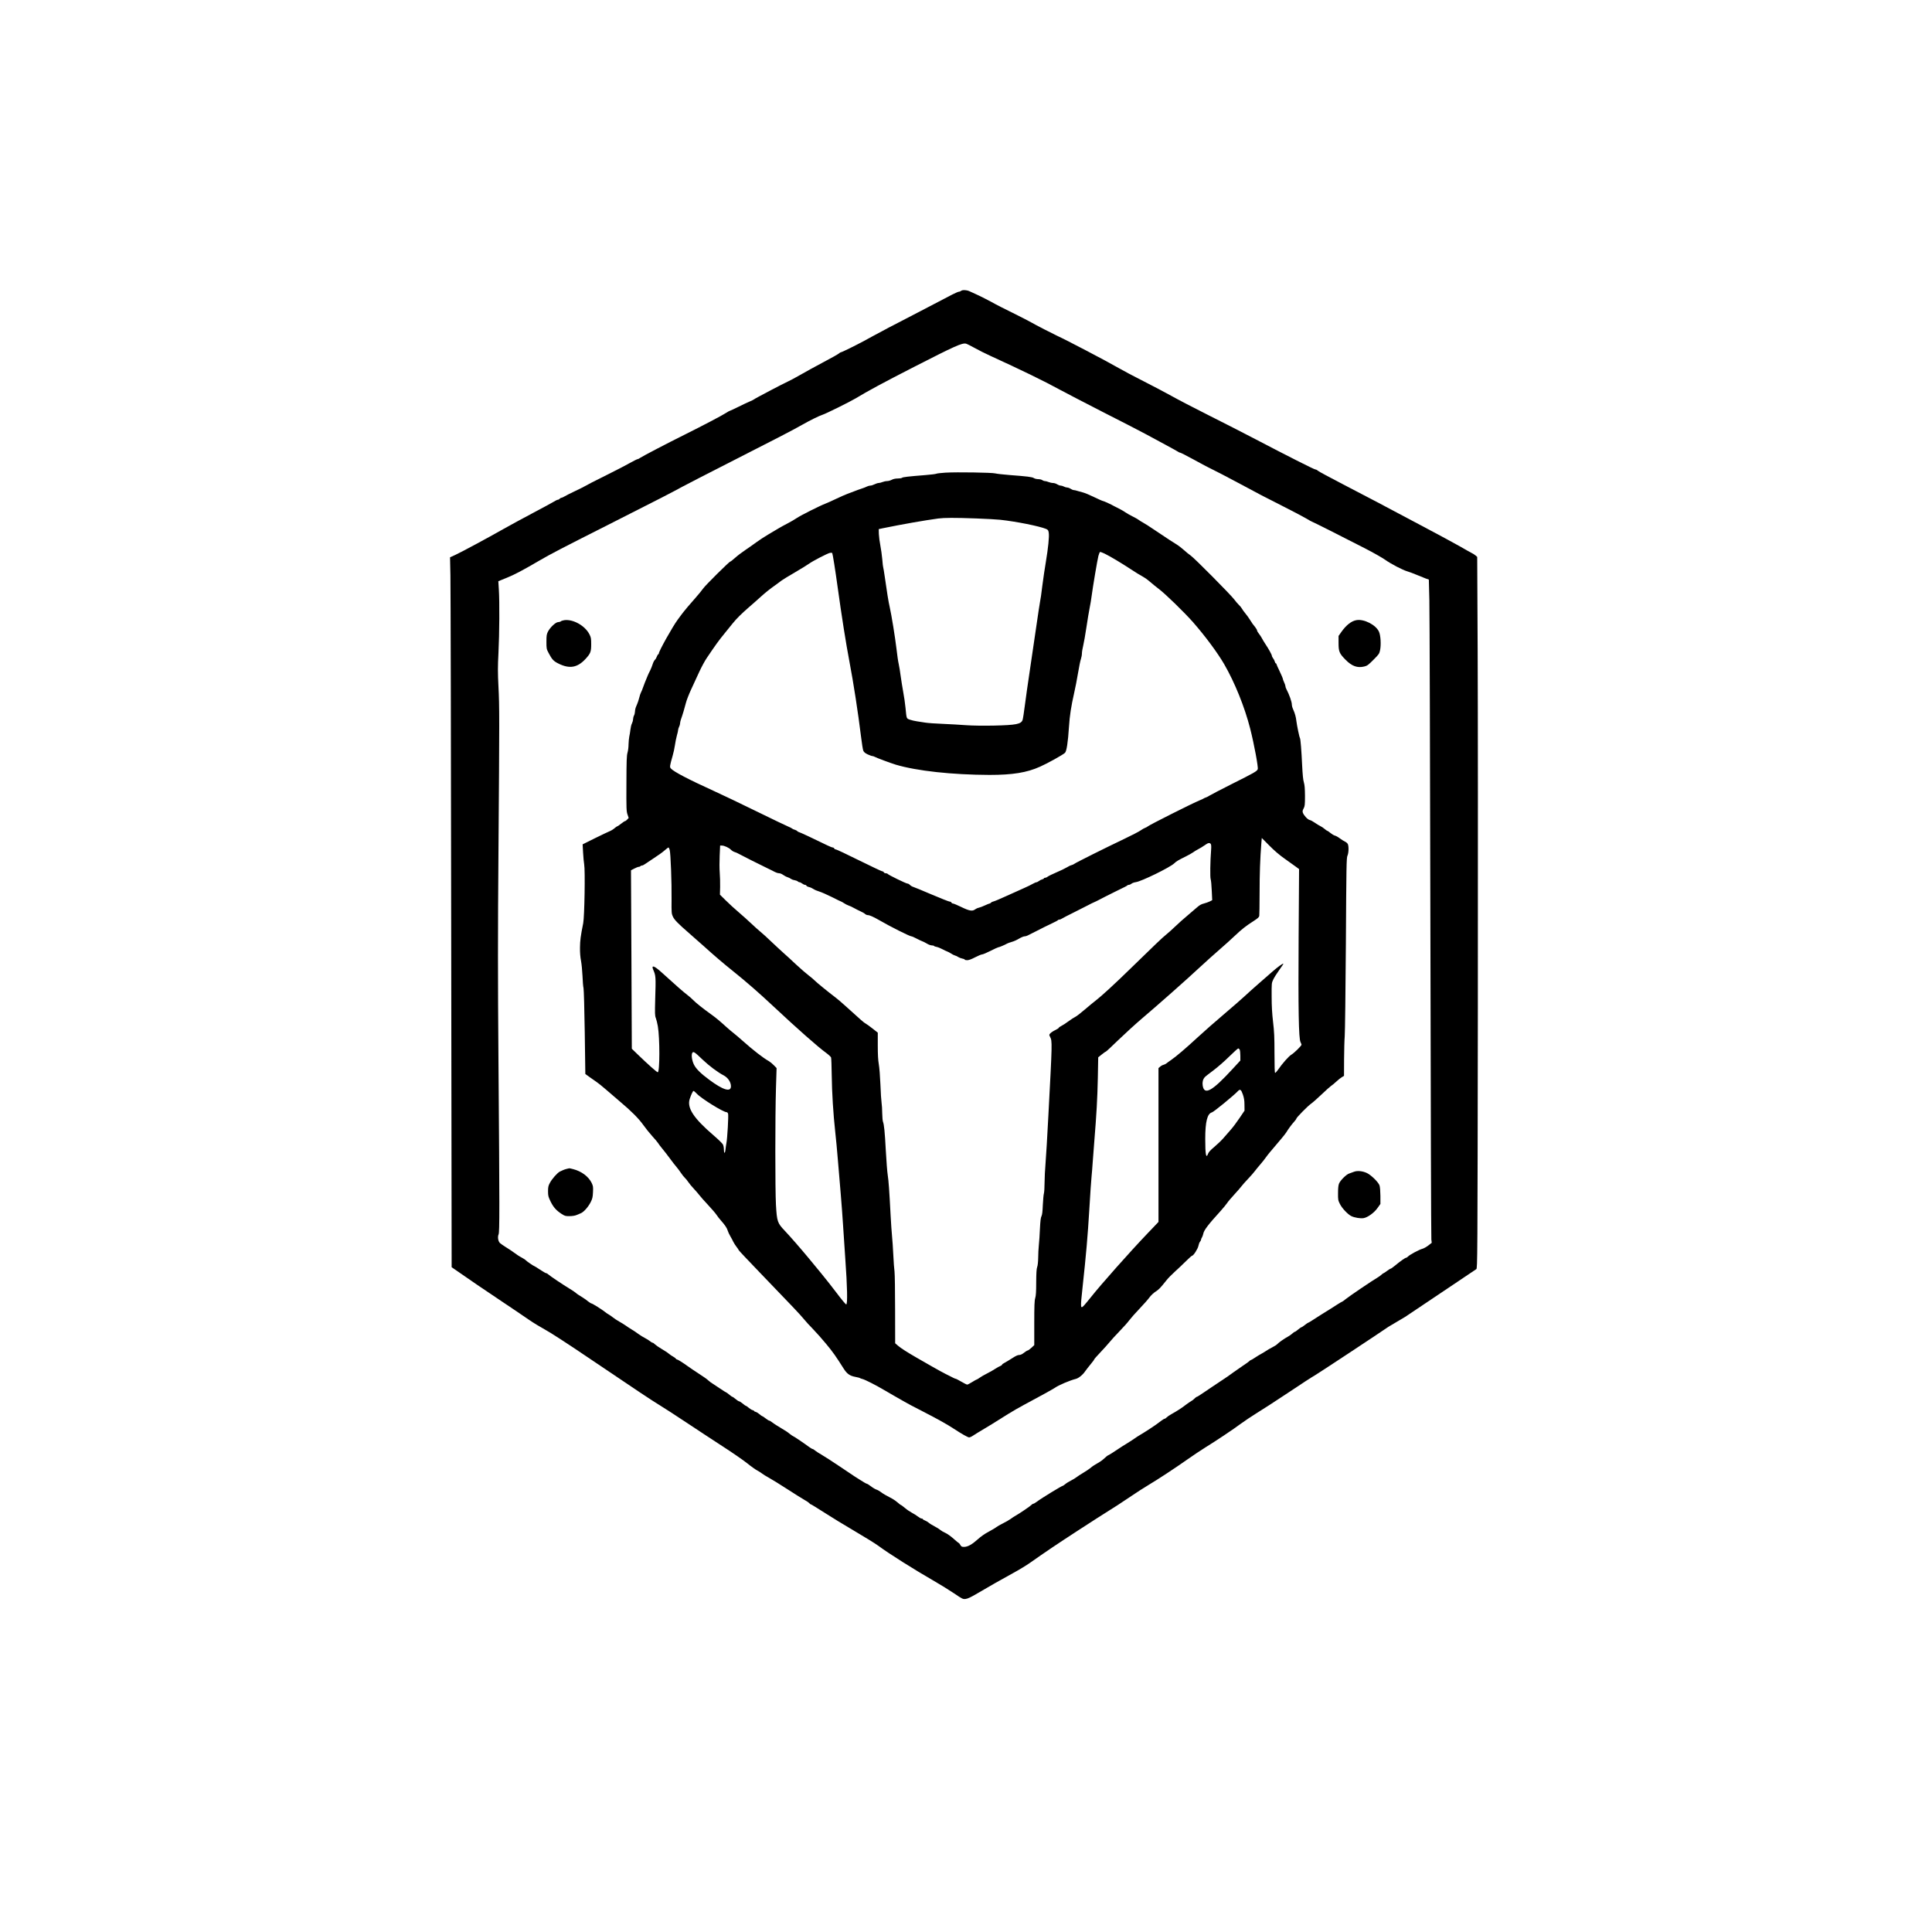<?xml version="1.0" standalone="no"?>
<!DOCTYPE svg PUBLIC "-//W3C//DTD SVG 20010904//EN"
 "http://www.w3.org/TR/2001/REC-SVG-20010904/DTD/svg10.dtd">
<svg version="1.0" xmlns="http://www.w3.org/2000/svg"
 width="3000pt" height="3000pt" viewBox="0 0 3000 3000"
 preserveAspectRatio="xMidYMid meet">

<g transform="translate(0,3000) scale(0.1,-0.1)"
fill="#000000" stroke="none">
<path d="M14945 25493 c-11 -3 -24 -9 -29 -14 -6 -5 -18 -9 -28 -9 -9 0 -54
-20 -100 -43 -124 -66 -866 -451 -918 -478 -25 -12 -56 -29 -70 -36 -14 -7
-59 -32 -100 -54 -41 -22 -88 -47 -105 -56 -16 -9 -37 -20 -45 -24 -8 -5 -67
-36 -130 -71 -143 -77 -348 -178 -363 -178 -6 0 -20 -9 -31 -19 -12 -11 -122
-73 -246 -138 -124 -66 -283 -153 -355 -195 -71 -41 -155 -86 -186 -100 -84
-38 -523 -269 -529 -278 -3 -4 -34 -20 -70 -35 -36 -15 -112 -51 -170 -80 -58
-29 -116 -56 -128 -60 -13 -4 -43 -19 -65 -35 -59 -39 -370 -202 -647 -340
-264 -131 -651 -333 -692 -361 -14 -11 -32 -19 -39 -19 -7 0 -60 -27 -118 -59
-58 -33 -208 -111 -333 -173 -125 -62 -240 -120 -255 -128 -138 -75 -192 -103
-283 -145 -58 -27 -122 -60 -142 -72 -21 -13 -44 -23 -52 -23 -7 0 -19 -7 -26
-15 -7 -8 -19 -15 -28 -15 -8 0 -36 -13 -61 -29 -25 -16 -170 -94 -321 -174
-151 -80 -356 -191 -455 -247 -268 -152 -659 -362 -754 -406 l-83 -38 6 -280
c3 -155 9 -2635 12 -5512 l7 -5231 81 -56 c185 -130 418 -288 696 -474 162
-108 351 -236 420 -284 69 -48 183 -117 253 -155 77 -41 345 -214 665 -431
796 -538 985 -663 1117 -744 66 -40 253 -161 415 -269 162 -108 414 -273 560
-368 146 -94 317 -212 380 -262 63 -51 135 -102 161 -115 25 -13 59 -35 75
-48 16 -13 63 -41 104 -64 41 -22 167 -100 280 -173 113 -73 232 -148 266
-167 34 -18 69 -42 79 -53 10 -11 22 -20 28 -20 5 0 97 -57 205 -126 107 -69
321 -200 475 -290 154 -90 318 -192 366 -227 164 -122 560 -371 866 -547 99
-57 239 -144 312 -193 128 -87 134 -90 178 -85 33 4 81 27 178 84 190 112 357
207 552 314 94 51 213 123 265 160 260 183 415 287 745 502 198 129 414 267
480 308 66 40 208 132 315 205 107 73 247 163 310 200 138 82 399 253 605 398
83 58 203 139 268 179 177 109 438 284 555 371 57 42 165 114 239 160 75 45
300 191 500 324 199 134 382 252 406 264 32 16 1024 671 1147 757 13 9 72 44
130 77 58 33 117 68 130 77 28 20 153 104 708 475 207 139 386 259 396 266 18
13 19 102 24 4078 2 2235 1 4720 -3 5522 l-7 1459 -22 20 c-11 11 -43 31 -71
45 -27 14 -102 56 -165 93 -63 37 -347 190 -630 340 -283 150 -587 311 -675
358 -88 47 -324 170 -525 274 -200 104 -374 197 -385 208 -12 11 -29 20 -39
20 -19 0 -440 213 -931 470 -165 87 -489 252 -720 368 -231 116 -496 254 -590
307 -93 52 -287 154 -429 226 -143 72 -316 164 -385 204 -187 108 -817 438
-954 500 -53 24 -347 175 -397 205 -30 18 -163 86 -295 152 -132 65 -249 124
-260 131 -92 52 -265 140 -326 166 -40 18 -81 36 -90 41 -23 12 -80 19 -104
13z m189 -896 c61 -34 170 -89 241 -121 481 -220 842 -395 1080 -526 83 -45
389 -204 680 -353 292 -148 589 -301 660 -340 72 -39 208 -112 302 -163 95
-51 183 -100 195 -108 12 -9 28 -16 36 -16 7 0 90 -42 185 -94 212 -115 239
-130 302 -160 60 -28 235 -120 400 -208 283 -153 476 -254 720 -376 143 -72
298 -154 344 -181 46 -28 92 -53 104 -57 21 -7 407 -201 812 -409 127 -65 267
-145 313 -177 91 -65 269 -158 347 -181 28 -8 93 -32 145 -54 52 -22 116 -47
141 -57 l46 -16 8 -323 c4 -177 11 -2471 16 -5097 5 -2626 11 -4798 15 -4827
l6 -51 -52 -41 c-28 -22 -70 -46 -92 -52 -51 -13 -199 -93 -223 -119 -10 -11
-24 -20 -30 -20 -15 0 -95 -57 -173 -122 -32 -26 -62 -48 -68 -48 -6 0 -32
-16 -57 -35 -25 -19 -49 -35 -53 -35 -5 0 -19 -11 -33 -24 -15 -14 -45 -35
-67 -48 -68 -38 -435 -287 -486 -329 -26 -21 -50 -39 -53 -39 -4 0 -40 -21
-81 -47 -69 -45 -101 -65 -254 -160 -34 -21 -90 -57 -125 -80 -36 -24 -69 -43
-73 -43 -4 0 -27 -16 -51 -35 -24 -19 -48 -35 -53 -35 -6 0 -28 -16 -51 -35
-22 -19 -45 -35 -51 -35 -5 0 -21 -11 -35 -24 -15 -14 -44 -35 -67 -48 -67
-37 -147 -94 -169 -118 -11 -12 -46 -35 -77 -50 -32 -16 -77 -42 -100 -58 -24
-16 -59 -37 -78 -47 -19 -10 -61 -35 -92 -56 -32 -22 -62 -39 -67 -39 -5 0
-14 -7 -21 -15 -7 -8 -51 -40 -99 -71 -47 -32 -114 -78 -148 -103 -34 -25 -75
-55 -92 -66 -16 -11 -70 -46 -118 -79 -48 -32 -104 -69 -123 -82 -19 -12 -78
-52 -130 -88 -52 -36 -100 -66 -106 -66 -6 0 -21 -12 -35 -26 -13 -14 -37 -33
-53 -41 -16 -8 -52 -34 -82 -56 -57 -46 -137 -97 -225 -146 -31 -17 -64 -40
-74 -51 -10 -11 -24 -20 -30 -20 -7 0 -30 -14 -51 -30 -46 -37 -123 -90 -182
-128 -23 -15 -63 -40 -89 -57 -26 -16 -59 -37 -74 -45 -15 -8 -45 -28 -66 -43
-21 -15 -74 -50 -118 -77 -44 -26 -100 -62 -125 -79 -72 -50 -170 -111 -177
-111 -4 0 -25 -18 -48 -39 -22 -22 -58 -50 -81 -63 -82 -47 -108 -64 -143 -94
-20 -16 -70 -50 -111 -74 -41 -24 -88 -55 -104 -68 -16 -13 -55 -36 -86 -52
-31 -16 -71 -40 -87 -54 -17 -14 -34 -26 -37 -26 -17 0 -331 -192 -404 -247
-24 -18 -49 -33 -57 -33 -7 0 -19 -7 -26 -16 -15 -18 -188 -136 -248 -169 -20
-11 -55 -34 -78 -51 -23 -17 -77 -48 -120 -69 -43 -21 -89 -48 -103 -59 -14
-12 -68 -43 -119 -71 -58 -30 -123 -76 -169 -118 -89 -80 -155 -117 -212 -117
-35 0 -43 4 -58 30 -9 16 -20 30 -24 30 -4 0 -40 30 -80 66 -40 36 -97 77
-126 90 -30 13 -67 35 -84 49 -17 15 -57 39 -88 55 -31 16 -71 40 -88 55 -17
14 -44 30 -61 36 -17 6 -31 15 -31 20 0 5 -8 9 -19 9 -10 0 -36 14 -57 31 -22
17 -64 44 -94 59 -30 16 -79 49 -108 74 -30 25 -57 46 -61 46 -5 0 -28 17 -52
39 -25 21 -61 47 -80 57 -101 53 -147 79 -179 104 -19 15 -50 33 -69 39 -19 6
-58 29 -86 51 -29 22 -57 40 -64 40 -7 0 -49 24 -94 53 -45 28 -89 57 -98 62
-9 6 -110 73 -225 151 -115 77 -242 160 -283 183 -41 23 -87 53 -103 66 -16
14 -34 25 -40 25 -6 0 -29 14 -52 30 -82 61 -244 170 -252 170 -4 0 -25 15
-47 32 -23 18 -49 38 -58 43 -119 71 -199 122 -222 141 -16 13 -34 24 -41 24
-7 0 -33 16 -57 35 -24 19 -48 35 -53 35 -4 0 -24 13 -42 30 -19 16 -46 33
-59 36 -14 3 -25 10 -25 14 0 4 -11 11 -25 14 -13 3 -40 20 -59 36 -18 17 -38
30 -43 30 -5 0 -28 16 -50 35 -23 19 -48 35 -55 35 -8 0 -33 16 -55 35 -23 19
-45 35 -50 35 -5 0 -28 16 -50 35 -23 19 -45 35 -49 35 -4 0 -46 26 -92 58
-46 31 -99 66 -118 78 -19 11 -47 32 -62 46 -15 14 -43 36 -63 49 -166 110
-229 152 -259 174 -68 50 -155 105 -167 105 -7 0 -16 6 -20 14 -4 7 -23 21
-40 30 -18 9 -47 29 -65 44 -18 16 -70 50 -115 76 -44 26 -91 59 -104 72 -12
13 -28 24 -35 24 -7 0 -25 11 -41 24 -15 13 -51 35 -78 49 -28 14 -74 42 -102
63 -29 22 -75 53 -103 69 -28 17 -70 44 -93 61 -23 16 -69 45 -102 63 -33 18
-78 48 -100 66 -22 17 -51 38 -65 45 -14 7 -38 24 -55 38 -46 37 -197 132
-211 132 -6 0 -30 15 -52 32 -22 18 -54 42 -73 53 -80 49 -100 63 -121 82 -13
11 -59 42 -103 68 -94 57 -291 189 -321 216 -11 11 -26 19 -34 19 -7 0 -50 25
-95 55 -45 30 -85 55 -89 55 -9 0 -125 80 -132 91 -3 5 -26 21 -52 35 -47 25
-88 51 -152 99 -19 14 -66 45 -105 69 -38 24 -80 53 -91 63 -29 27 -40 95 -22
136 16 39 16 384 -2 2702 -10 1284 -10 1954 0 3230 16 2109 16 2263 0 2572
-11 218 -11 308 0 525 15 300 18 791 6 983 l-8 130 133 54 c121 49 240 112
504 266 175 102 338 187 1069 556 840 425 983 499 1151 591 66 36 401 208 745
383 702 357 981 501 1120 581 118 67 262 138 313 154 54 17 427 202 517 256
179 109 427 243 902 486 639 327 744 374 807 362 13 -3 74 -33 135 -67z"/>
<path d="M14684 22661 c-72 -5 -137 -12 -145 -17 -8 -5 -84 -14 -169 -21 -264
-21 -352 -31 -363 -42 -6 -6 -36 -11 -67 -11 -36 0 -68 -7 -93 -20 -20 -11
-53 -20 -72 -20 -20 0 -52 -7 -72 -15 -19 -8 -46 -15 -60 -15 -13 0 -41 -9
-63 -20 -22 -11 -50 -20 -64 -20 -13 0 -37 -6 -53 -14 -15 -8 -41 -18 -58 -24
-75 -25 -103 -36 -150 -54 -27 -11 -75 -29 -105 -40 -30 -11 -104 -44 -165
-73 -60 -29 -136 -63 -167 -75 -85 -32 -385 -183 -444 -223 -28 -20 -91 -56
-140 -82 -49 -25 -116 -62 -149 -82 -33 -20 -105 -62 -160 -95 -55 -32 -136
-86 -180 -118 -44 -33 -123 -88 -175 -123 -52 -35 -123 -89 -158 -121 -34 -31
-67 -56 -72 -56 -16 0 -390 -371 -423 -420 -17 -25 -67 -86 -111 -136 -81 -90
-184 -213 -221 -263 -11 -14 -38 -51 -60 -81 -80 -107 -295 -492 -295 -527 0
-7 -4 -13 -9 -13 -5 0 -14 -15 -21 -34 -6 -18 -20 -42 -30 -51 -11 -10 -27
-40 -35 -67 -8 -26 -25 -70 -38 -96 -14 -26 -31 -63 -39 -82 -33 -77 -60 -147
-75 -190 -8 -25 -22 -58 -31 -75 -8 -16 -18 -46 -22 -65 -10 -42 -26 -91 -51
-148 -11 -23 -19 -59 -19 -80 -1 -20 -7 -48 -15 -62 -8 -14 -14 -40 -15 -58 0
-18 -8 -47 -17 -65 -10 -18 -20 -61 -24 -97 -4 -36 -12 -85 -18 -110 -5 -25
-10 -78 -11 -118 0 -41 -7 -99 -16 -129 -13 -46 -16 -123 -17 -481 -2 -392 0
-431 17 -480 l18 -53 -23 -25 c-12 -13 -27 -24 -33 -24 -6 0 -33 -18 -61 -40
-27 -22 -54 -40 -59 -40 -4 0 -24 -14 -43 -30 -19 -17 -53 -38 -76 -47 -23 -9
-127 -59 -231 -110 l-189 -94 7 -127 c4 -70 11 -152 17 -184 17 -89 5 -811
-15 -913 -40 -200 -49 -268 -50 -380 -1 -77 5 -151 16 -205 9 -47 19 -152 23
-235 3 -82 10 -168 16 -190 5 -22 14 -330 19 -685 5 -355 9 -646 9 -647 1 -2
133 -96 176 -125 22 -14 87 -67 145 -117 58 -51 157 -135 220 -189 174 -146
288 -261 360 -362 36 -51 98 -128 139 -173 40 -44 81 -92 90 -107 9 -15 31
-45 49 -66 37 -44 118 -149 160 -207 15 -21 46 -61 69 -88 23 -27 58 -73 76
-101 19 -29 47 -64 62 -78 15 -14 39 -43 53 -65 14 -22 53 -69 87 -105 33 -36
73 -81 88 -102 15 -20 74 -87 133 -150 58 -62 117 -131 131 -153 14 -22 44
-61 67 -86 64 -72 95 -119 106 -158 6 -20 23 -58 40 -86 16 -27 38 -68 48 -90
11 -22 34 -57 51 -79 17 -21 31 -43 31 -47 0 -5 151 -165 335 -356 503 -522
617 -642 675 -713 29 -36 95 -108 146 -160 51 -52 143 -156 204 -230 104 -125
154 -197 270 -381 52 -82 96 -114 186 -130 32 -6 64 -14 69 -19 6 -4 23 -10
40 -14 37 -9 213 -98 321 -163 45 -26 125 -73 178 -103 54 -30 123 -70 154
-88 31 -19 158 -86 282 -149 237 -122 373 -198 480 -268 125 -82 219 -135 239
-135 11 0 40 13 63 29 24 16 90 57 148 91 102 60 146 88 390 241 63 40 178
106 255 147 224 119 448 243 475 262 60 42 231 115 327 139 44 12 107 63 145
120 18 25 56 74 85 109 29 34 53 67 53 72 0 5 44 56 98 112 54 57 118 128 142
158 24 30 94 107 155 170 62 63 130 140 153 172 23 31 93 110 156 176 63 66
133 145 155 176 23 31 65 71 94 89 52 33 73 55 167 173 26 34 88 97 136 140
48 43 125 116 171 162 45 45 87 82 92 82 22 0 91 107 100 154 5 26 16 55 25
65 9 10 16 24 16 32 0 8 6 23 14 34 7 11 16 36 20 55 10 57 73 140 274 361 40
45 83 97 96 117 13 21 63 80 111 132 48 52 99 111 113 130 14 19 60 71 102
115 42 44 89 98 105 120 16 22 55 69 86 105 31 36 68 82 81 102 13 19 41 55
61 79 106 127 142 169 190 225 28 33 60 74 70 90 32 53 82 121 120 163 20 22
37 45 37 51 0 16 181 200 230 233 25 17 99 83 164 145 66 63 131 121 145 130
15 9 51 39 81 67 30 28 70 60 88 70 l32 19 1 256 c1 140 5 302 10 360 5 58 13
704 18 1435 7 1207 9 1333 24 1367 20 43 23 145 6 182 -7 13 -26 30 -43 37
-17 8 -53 30 -81 51 -27 21 -62 40 -77 43 -16 4 -46 22 -69 41 -22 19 -45 34
-50 34 -4 0 -23 13 -41 29 -18 16 -49 36 -68 45 -19 9 -57 32 -85 52 -27 19
-62 38 -77 41 -32 6 -91 70 -107 113 -7 23 -5 36 12 67 18 34 21 54 21 193 -1
116 -5 169 -17 210 -12 37 -20 123 -27 265 -11 235 -25 409 -34 424 -10 15
-46 190 -55 261 -8 70 -22 120 -52 188 -11 23 -19 55 -19 70 0 43 -39 155 -86
244 -8 14 -14 34 -14 45 -1 10 -9 36 -20 58 -11 22 -19 47 -20 55 0 8 -23 61
-50 118 -28 57 -50 107 -50 113 0 5 -4 9 -9 9 -5 0 -12 12 -16 27 -3 14 -15
38 -26 51 -10 14 -19 31 -19 39 0 16 -50 107 -101 183 -20 30 -45 71 -54 90
-10 19 -31 51 -46 70 -16 19 -29 42 -29 50 0 9 -15 34 -32 56 -34 40 -38 47
-86 122 -15 24 -44 64 -65 89 -20 24 -44 57 -51 71 -8 15 -29 41 -46 57 -18
17 -53 57 -77 90 -59 77 -614 637 -673 678 -25 17 -73 56 -107 87 -33 30 -85
70 -115 88 -75 46 -94 58 -340 223 -78 53 -159 105 -178 114 -19 10 -48 28
-65 40 -16 13 -64 40 -105 60 -41 21 -88 47 -104 59 -29 21 -90 55 -136 77
-14 6 -32 15 -40 20 -34 21 -160 79 -171 79 -7 0 -69 27 -137 60 -69 34 -146
66 -171 72 -25 6 -64 17 -86 24 -23 8 -50 14 -60 14 -11 0 -33 9 -50 20 -16
11 -41 20 -55 20 -14 1 -36 7 -50 15 -14 8 -36 14 -50 15 -14 0 -38 9 -55 20
-16 11 -45 20 -63 20 -18 0 -49 7 -69 15 -19 8 -45 15 -57 15 -12 0 -31 7 -42
15 -10 8 -38 15 -62 15 -23 0 -54 7 -67 16 -27 18 -101 27 -380 48 -99 8 -198
19 -220 25 -51 14 -597 22 -771 12z m466 -711 c157 -6 328 -15 380 -21 252
-27 608 -99 713 -142 31 -14 36 -21 42 -61 9 -59 -9 -235 -45 -451 -16 -93
-41 -261 -55 -372 -13 -112 -29 -222 -35 -245 -5 -24 -34 -214 -64 -423 -31
-209 -75 -515 -100 -680 -25 -165 -57 -390 -71 -500 -14 -110 -30 -215 -36
-233 -22 -66 -98 -81 -449 -89 -166 -3 -325 -1 -425 6 -88 7 -252 16 -365 21
-113 4 -234 13 -270 19 -36 6 -94 15 -130 20 -36 5 -86 17 -112 26 -54 20 -50
9 -68 190 -6 61 -21 169 -35 241 -13 72 -31 185 -40 250 -8 66 -22 148 -30
184 -9 36 -24 144 -35 240 -20 170 -77 524 -105 645 -17 70 -46 250 -75 460
-12 82 -23 152 -26 157 -3 4 -9 60 -14 124 -6 63 -19 160 -30 214 -11 55 -21
134 -23 177 l-2 77 60 13 c314 64 645 122 865 152 92 12 252 13 580 1z m2005
-548 c79 -38 260 -146 407 -243 65 -43 144 -92 177 -109 33 -18 86 -55 118
-84 32 -28 94 -78 137 -111 100 -75 396 -363 530 -515 187 -213 382 -475 486
-655 164 -284 317 -663 403 -1000 61 -240 128 -600 117 -629 -12 -32 -50 -54
-410 -234 -162 -82 -313 -160 -335 -174 -22 -14 -51 -29 -65 -33 -14 -4 -27
-11 -30 -14 -3 -3 -32 -17 -65 -30 -96 -38 -781 -382 -805 -405 -8 -7 -26 -17
-39 -21 -13 -4 -45 -22 -70 -40 -25 -18 -143 -79 -261 -135 -276 -131 -751
-368 -770 -385 -8 -7 -27 -15 -42 -19 -15 -3 -48 -19 -75 -36 -26 -16 -97 -50
-158 -76 -60 -26 -121 -55 -134 -65 -13 -11 -32 -19 -42 -19 -11 0 -19 -4 -19
-9 0 -5 -12 -12 -27 -16 -14 -3 -38 -15 -51 -26 -14 -10 -31 -19 -39 -19 -8 0
-33 -11 -56 -24 -23 -14 -87 -45 -142 -69 -55 -25 -176 -79 -269 -121 -92 -42
-181 -80 -197 -83 -16 -3 -34 -12 -40 -19 -6 -8 -17 -14 -23 -14 -6 0 -38 -13
-72 -29 -34 -16 -76 -32 -95 -36 -19 -4 -45 -16 -58 -26 -41 -32 -89 -24 -212
36 -62 30 -120 55 -131 55 -10 0 -21 7 -24 15 -4 8 -16 15 -28 15 -11 0 -138
50 -281 111 -143 61 -273 115 -289 119 -16 5 -38 19 -48 30 -10 11 -27 20 -37
20 -22 0 -296 134 -306 149 -3 6 -17 11 -31 11 -14 0 -27 7 -30 15 -4 8 -14
15 -24 15 -9 0 -171 77 -360 170 -188 94 -351 170 -361 170 -11 0 -22 7 -25
15 -4 8 -14 15 -23 15 -9 0 -47 15 -86 34 -199 98 -431 206 -441 206 -6 0 -17
6 -23 14 -7 8 -24 17 -39 21 -15 4 -34 12 -42 19 -8 7 -33 20 -56 29 -22 8
-243 114 -490 235 -247 121 -550 266 -674 322 -391 178 -617 296 -663 347 -20
23 -17 39 28 198 13 44 29 117 35 161 6 45 20 113 30 150 11 38 20 78 20 89 0
11 7 33 15 49 8 15 15 39 15 52 0 13 6 41 13 61 25 68 57 176 77 255 10 42 47
136 81 210 34 73 90 195 125 271 35 76 88 175 119 220 134 199 188 274 267
370 46 56 107 131 135 167 57 71 136 150 258 256 44 38 121 105 170 150 85 77
148 127 254 202 25 19 60 45 78 58 18 14 110 70 205 125 95 56 193 116 218
134 60 44 287 161 327 170 17 3 34 2 36 -3 7 -10 49 -275 82 -516 65 -470 131
-887 185 -1170 64 -335 133 -783 181 -1171 12 -99 27 -194 34 -211 10 -23 28
-39 68 -58 31 -14 63 -26 72 -26 8 0 23 -4 33 -10 32 -18 247 -98 332 -124
325 -97 874 -157 1455 -159 357 0 579 35 785 128 114 50 355 184 387 215 25
23 47 166 62 405 11 172 33 315 81 527 17 73 44 212 60 309 16 96 36 195 45
218 8 24 15 62 15 85 0 22 9 77 20 121 11 44 33 172 50 285 17 113 39 248 50
300 11 52 24 133 30 180 19 145 89 562 106 628 9 34 21 62 28 62 6 0 38 -13
71 -28z m2795 -4737 c69 -49 147 -105 173 -124 l49 -36 -7 -1055 c-7 -1138 1
-1574 29 -1631 9 -18 16 -36 16 -41 0 -17 -115 -130 -158 -155 -40 -24 -138
-134 -209 -237 -18 -25 -37 -46 -43 -46 -7 0 -10 104 -10 305 0 249 -4 338
-22 487 -15 129 -22 245 -22 393 -1 206 -1 211 25 265 14 30 56 97 93 148 38
52 66 95 64 98 -8 7 -90 -53 -170 -123 -42 -37 -139 -122 -215 -188 -76 -66
-172 -152 -213 -191 -41 -39 -185 -164 -320 -279 -135 -114 -320 -277 -412
-362 -186 -172 -339 -302 -414 -353 -27 -18 -58 -41 -69 -50 -11 -10 -32 -20
-47 -24 -15 -3 -39 -16 -53 -29 l-26 -22 0 -1195 0 -1194 -168 -176 c-279
-292 -728 -798 -886 -998 -33 -42 -77 -94 -97 -117 -62 -68 -64 -54 -29 266
57 526 80 792 106 1219 14 234 29 466 35 515 5 50 12 133 15 185 3 52 15 205
26 340 37 457 49 674 56 998 l6 324 55 44 c29 24 58 44 63 44 5 0 94 83 198
184 104 100 266 248 359 327 242 205 698 608 897 794 94 87 235 214 315 283
80 69 186 165 235 212 104 99 178 157 292 229 62 40 83 58 87 79 2 15 5 176 5
357 0 296 8 530 27 772 l7 81 116 -117 c77 -78 158 -148 241 -206z m-1150 231
c8 -11 10 -39 6 -93 -14 -179 -17 -425 -7 -454 6 -17 14 -98 17 -179 l7 -148
-39 -20 c-21 -10 -63 -25 -91 -32 -39 -9 -67 -25 -110 -63 -32 -29 -99 -86
-148 -127 -50 -41 -133 -115 -185 -165 -52 -50 -117 -108 -145 -130 -52 -41
-180 -163 -551 -525 -237 -232 -454 -431 -538 -495 -29 -22 -106 -85 -170
-140 -64 -55 -131 -107 -149 -115 -18 -8 -65 -39 -105 -68 -39 -30 -90 -62
-112 -73 -22 -11 -40 -24 -40 -29 0 -5 -24 -21 -53 -35 -29 -13 -63 -36 -76
-49 -22 -23 -22 -25 -5 -57 34 -66 34 -76 -27 -1223 -16 -312 -36 -645 -44
-740 -8 -94 -15 -230 -15 -301 0 -72 -5 -146 -10 -165 -6 -19 -13 -100 -17
-180 -4 -102 -10 -154 -21 -175 -12 -21 -18 -77 -24 -195 -4 -91 -11 -205 -17
-255 -5 -49 -10 -137 -10 -195 -1 -64 -7 -121 -16 -145 -10 -29 -14 -91 -15
-236 0 -144 -4 -209 -15 -245 -12 -39 -15 -117 -15 -390 l0 -341 -45 -42 c-24
-22 -50 -41 -57 -41 -7 0 -33 -16 -57 -35 -30 -24 -54 -35 -76 -35 -22 0 -56
-16 -106 -49 -41 -26 -93 -58 -116 -70 -24 -12 -43 -26 -43 -31 0 -6 -12 -15
-27 -21 -16 -6 -50 -25 -78 -43 -27 -19 -86 -52 -130 -74 -44 -22 -95 -52
-114 -66 -19 -14 -39 -26 -43 -26 -5 0 -37 -18 -72 -40 -35 -22 -70 -40 -77
-40 -8 0 -49 20 -91 45 -43 25 -81 45 -87 45 -8 0 -51 20 -91 42 -8 4 -38 19
-66 33 -28 13 -125 67 -215 118 -90 52 -198 114 -239 137 -137 79 -240 144
-285 183 l-45 39 -1 521 c0 287 -4 554 -9 592 -6 39 -14 156 -19 260 -5 105
-14 237 -20 295 -6 58 -15 195 -21 305 -21 405 -32 552 -45 635 -8 47 -21 218
-30 380 -16 301 -27 407 -45 454 -5 15 -10 73 -11 129 0 56 -5 129 -10 162 -5
33 -14 161 -18 285 -5 124 -16 265 -25 314 -11 62 -16 150 -16 290 l0 201 -80
63 c-44 35 -93 70 -108 78 -26 13 -69 51 -308 268 -60 55 -134 118 -164 140
-96 72 -294 233 -320 261 -14 15 -56 51 -95 80 -38 29 -124 104 -191 166 -66
63 -154 143 -195 179 -40 36 -126 115 -189 175 -63 61 -140 131 -170 155 -30
24 -95 83 -145 130 -49 47 -137 125 -195 175 -58 49 -147 130 -198 181 l-93
92 3 118 c1 66 -1 166 -6 224 -5 58 -5 176 -1 263 l7 157 28 0 c38 0 110 -34
139 -64 13 -14 40 -31 60 -37 20 -6 41 -15 46 -19 13 -9 391 -200 465 -234 30
-14 62 -29 70 -34 50 -28 85 -42 109 -42 15 0 42 -11 61 -25 18 -13 49 -30 69
-36 20 -6 43 -18 52 -26 9 -7 34 -17 55 -20 21 -4 45 -12 52 -20 7 -7 20 -13
29 -13 8 0 26 -9 40 -20 14 -11 34 -20 43 -20 10 0 20 -6 23 -14 3 -7 20 -16
38 -20 19 -3 50 -17 69 -30 19 -13 61 -31 93 -40 31 -9 119 -48 196 -86 76
-39 141 -70 144 -70 3 0 22 -11 42 -24 20 -14 52 -30 72 -37 21 -6 57 -24 82
-38 26 -15 71 -37 101 -51 30 -13 63 -32 73 -42 10 -10 30 -18 44 -18 26 0 88
-28 168 -74 175 -102 482 -256 509 -256 8 0 43 -15 78 -34 35 -18 74 -37 87
-41 14 -4 46 -21 72 -36 25 -16 60 -29 77 -29 17 0 33 -4 36 -9 3 -5 22 -12
42 -15 20 -4 59 -20 87 -35 29 -16 63 -31 76 -36 12 -4 39 -18 59 -31 19 -14
47 -27 61 -31 14 -3 37 -14 51 -24 14 -9 42 -20 63 -24 20 -3 37 -10 37 -15 0
-6 17 -10 38 -10 26 0 66 15 124 45 48 25 96 45 109 45 12 0 70 25 130 55 59
30 113 55 119 55 15 0 106 39 140 59 8 5 40 16 70 25 31 8 82 31 114 51 32 19
70 35 83 35 14 0 37 6 51 14 15 8 73 37 129 65 56 28 115 58 130 66 15 8 69
33 118 57 50 23 92 46 93 50 2 5 11 8 21 8 9 0 26 6 37 14 11 8 104 56 205
106 101 50 195 98 209 106 22 13 74 38 120 58 8 3 22 10 30 15 15 9 192 99
260 132 163 79 192 94 196 101 3 4 13 8 23 8 10 0 29 8 42 19 13 10 43 20 66
23 88 12 528 227 597 292 33 32 58 47 181 108 44 22 94 50 110 62 17 13 53 35
80 49 28 14 72 41 100 61 54 39 76 44 95 22z m-8401 -94 c15 -53 32 -510 29
-769 -2 -201 0 -222 19 -263 24 -53 80 -110 256 -263 72 -62 174 -152 229
-202 149 -135 298 -263 447 -382 219 -176 401 -335 646 -564 340 -319 682
-621 799 -705 41 -30 78 -64 81 -75 4 -12 8 -135 10 -273 3 -270 24 -606 55
-886 11 -96 29 -287 40 -425 11 -137 31 -378 45 -535 13 -157 29 -368 35 -470
6 -102 22 -345 36 -540 31 -430 37 -705 14 -705 -8 0 -71 75 -140 167 -69 91
-180 233 -248 315 -67 81 -154 186 -192 233 -133 160 -280 329 -376 431 -112
118 -120 141 -135 401 -13 228 -13 1375 0 1803 l10 320 -42 43 c-23 24 -58 53
-77 64 -91 51 -244 170 -410 318 -47 42 -107 93 -135 115 -27 21 -75 61 -106
89 -102 93 -171 151 -234 196 -136 97 -252 190 -290 230 -22 23 -65 61 -95 83
-50 37 -178 149 -399 350 -112 102 -161 117 -128 40 41 -94 42 -110 31 -460
-6 -221 -5 -256 10 -292 9 -23 23 -80 31 -126 32 -186 31 -715 -1 -715 -15 0
-152 122 -310 275 l-93 90 -6 1385 -7 1386 52 27 c28 15 60 27 70 27 11 0 22
5 25 10 3 6 14 10 24 10 10 0 33 12 52 26 19 14 81 55 139 93 58 37 129 88
158 114 29 26 57 47 62 47 5 0 14 -17 19 -38z m8851 -3101 c5 -11 10 -53 10
-94 l0 -75 -118 -128 c-322 -351 -444 -418 -467 -257 -7 51 4 94 33 127 9 11
69 57 132 104 63 47 174 143 245 214 72 70 135 128 142 128 7 0 17 -9 23 -19z
m-8340 -155 c99 -95 237 -198 326 -244 67 -35 114 -104 114 -170 0 -95 -121
-59 -335 100 -135 100 -205 169 -239 236 -30 60 -44 149 -27 181 16 30 34 19
161 -103z m8389 -541 c18 -53 25 -92 25 -160 l1 -91 -77 -114 c-42 -63 -105
-147 -140 -186 -35 -39 -87 -99 -116 -133 -29 -33 -91 -92 -137 -131 -57 -47
-88 -81 -96 -105 -31 -84 -44 -14 -44 230 0 268 32 393 104 412 28 7 339 262
401 328 36 39 52 29 79 -50z m-8482 15 c69 -76 414 -290 466 -290 9 0 19 -11
23 -25 8 -31 -12 -386 -26 -453 -5 -26 -12 -74 -15 -106 -8 -68 -25 -59 -25
12 0 24 -7 56 -15 72 -9 16 -75 81 -148 143 -308 265 -412 424 -367 563 23 69
49 124 59 124 6 0 27 -18 48 -40z"/>
<path d="M8762 20370 c-23 -4 -48 -12 -54 -18 -7 -7 -25 -12 -41 -12 -37 0
-124 -81 -158 -147 -21 -42 -24 -61 -24 -158 0 -106 1 -113 34 -175 53 -101
77 -127 155 -165 171 -84 292 -63 418 73 78 85 88 111 88 229 0 86 -3 106 -26
151 -67 135 -254 241 -392 222z"/>
<path d="M21060 20370 c-76 -14 -155 -76 -228 -178 l-47 -67 0 -110 c0 -132
12 -162 108 -259 98 -100 183 -131 289 -106 47 11 64 23 144 104 86 86 92 94
104 151 17 83 9 228 -17 285 -47 107 -235 203 -353 180z"/>
<path d="M8801 11850 c-18 -4 -44 -13 -57 -19 -13 -6 -36 -16 -50 -23 -38 -18
-125 -116 -156 -177 -24 -44 -28 -65 -28 -130 0 -70 4 -85 40 -159 44 -89 88
-138 171 -192 49 -32 61 -35 124 -34 41 0 84 7 105 16 19 9 49 21 67 28 45 17
115 95 154 171 28 55 33 77 37 156 4 85 2 98 -22 147 -48 97 -156 178 -283
211 -31 8 -60 15 -63 14 -3 -1 -20 -5 -39 -9z"/>
<path d="M21025 11805 c-22 -9 -55 -21 -74 -27 -43 -12 -137 -105 -158 -155
-11 -26 -16 -72 -16 -148 -1 -103 1 -115 29 -170 32 -66 124 -163 178 -189 50
-24 141 -39 190 -31 64 11 164 83 216 157 l45 63 0 125 c-1 75 -6 140 -14 163
-17 50 -127 158 -193 191 -69 33 -150 41 -203 21z"/>
</g>
</svg>

